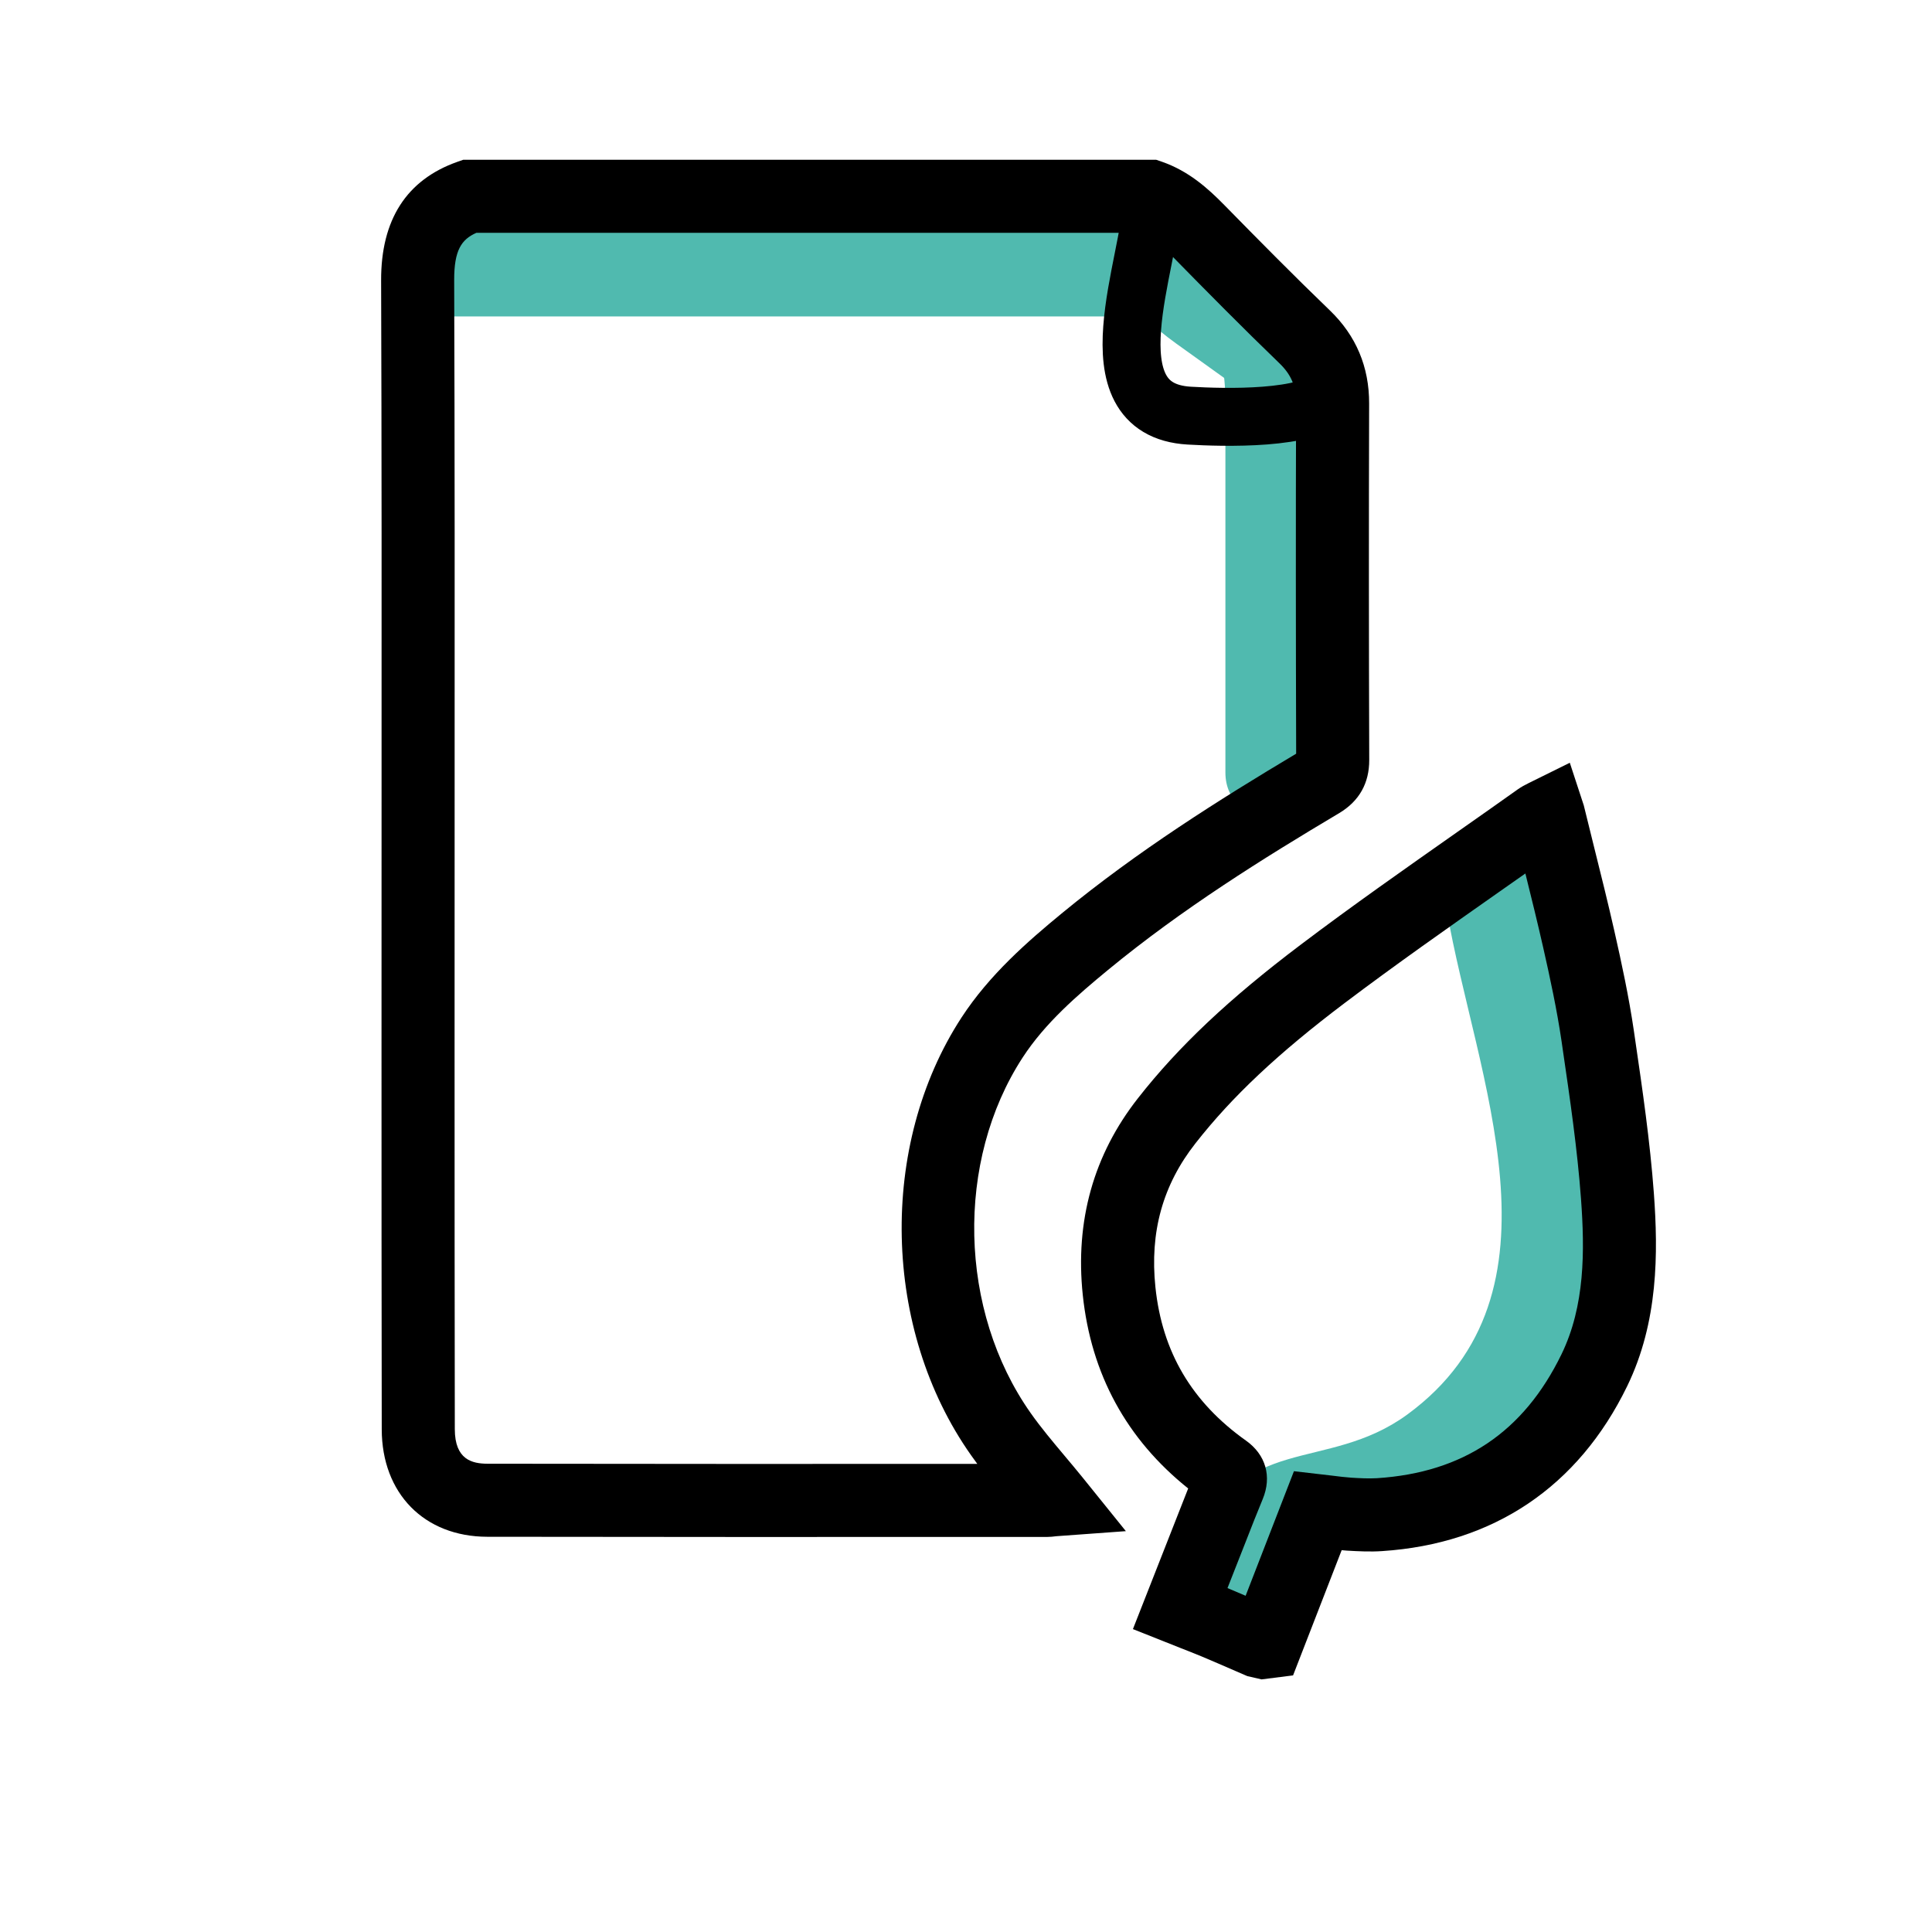 <?xml version="1.0" encoding="utf-8"?>
<!-- Generator: Adobe Illustrator 16.0.0, SVG Export Plug-In . SVG Version: 6.00 Build 0)  -->
<!DOCTYPE svg PUBLIC "-//W3C//DTD SVG 1.1//EN" "http://www.w3.org/Graphics/SVG/1.1/DTD/svg11.dtd">
<svg version="1.1" id="Capa_1" xmlns="http://www.w3.org/2000/svg" xmlns:xlink="http://www.w3.org/1999/xlink" x="0px" y="0px"
	 width="566.93px" height="566.93px" viewBox="0 0 566.93 566.93" enable-background="new 0 0 566.93 566.93" xml:space="preserve">
<g>
	<g>
		<path fill="#50BAAF" d="M127.962,92.854c65.753,0,131.5,0,197.253,0c17.024,0,5.375-2.47,19.93,7.956
			c6.386,4.585,12.766,9.149,19.151,13.733c-8.567-6.155-4.711-12.227-4.711,3.79c0,36.112,0,72.227,0,108.34
			c0,17.271,26.798,17.271,26.798,0c0-38.062,0-76.101,0-114.14c0-19.429-28.577-46.478-48.151-46.478c-70.092,0-140.178,0-210.27,0
			C110.68,66.057,110.68,92.854,127.962,92.854L127.962,92.854z"/>
	</g>
</g>
<g>
	<g>
		<path fill="#50BAAF" d="M424.573,267.267c8.224,48.151,37.301,112.046-11.63,147.825c-23.757,17.375-49.444,4.981-60.723,37.997
			c-5.602,16.393,20.291,23.362,25.844,7.117c4.072-11.934,37.354-16.203,48.403-21.961c15.492-8.103,31.276-26.713,35.763-43.503
			c12.252-45.892-4.099-89.396-11.813-134.595C447.514,243.128,421.689,250.372,424.573,267.267L424.573,267.267z"/>
	</g>
</g>
<g>
	<path d="M217.712,451.016c-24.913,0-49.826-0.021-74.745-0.063c-18.48-0.041-30.916-12.707-30.948-31.527
		c-0.063-36.741-0.063-73.462-0.066-110.183l0.016-78.403c0.021-49.512,0.042-99.024-0.131-148.536
		c-0.059-17.837,7.469-29.54,22.369-34.815l1.731-0.606h203.335l1.716,0.586c7.783,2.722,13.378,7.705,18.268,12.687
		c10.222,10.427,20.475,20.811,30.993,30.942c7.679,7.39,11.553,16.581,11.511,27.341c-0.104,34.837-0.084,69.694,0.03,104.551
		c0.021,6.825-2.926,12.06-8.756,15.576c-22.391,13.315-46.084,28.096-67.878,46.037c-9.069,7.475-18.479,15.597-25.049,25.688
		c-19.825,30.438-18.848,74.319,2.339,104.361c3.025,4.292,6.412,8.313,9.813,12.373c1.764,2.093,3.527,4.208,5.266,6.343
		l12.854,15.933l-20.411,1.485c-0.942,0.127-1.785,0.21-2.622,0.21L217.712,451.016z M139.796,68.318
		c-4.351,1.927-6.547,5.046-6.521,13.901c0.174,49.554,0.152,99.108,0.131,148.641l-0.016,78.383
		c0.005,36.721,0.005,73.42,0.068,110.141c0.016,8.961,5.107,10.11,9.547,10.133c24.908,0.042,49.805,0.063,74.708,0.063
		l69.064-0.021c-0.628-0.838-1.246-1.696-1.856-2.575c-26.028-36.889-27.201-90.9-2.774-128.396
		c8.229-12.624,19.486-22.379,29.388-30.544c22.35-18.381,46.227-33.393,68.811-46.874c-0.104-34.355-0.126-68.584-0.021-102.813
		c0.021-5.003-1.412-8.416-4.939-11.808c-10.661-10.279-21.063-20.811-31.43-31.382c-3.125-3.183-5.73-5.506-8.572-6.847H139.796
		V68.318z"/>
</g>
<g>
	<path d="M370.194,492.803l-4.182-0.963l-3.292-1.425c-3.387-1.465-6.772-2.95-10.181-4.375c-2.063-0.857-4.16-1.674-6.349-2.532
		l-13.744-5.464l13.126-33.413c1.021-2.617,2.046-5.234,3.088-7.852c-18.104-14.486-28.498-33.58-30.932-56.798
		c-2.271-21.71,3.177-41.138,16.198-57.719c11.912-15.199,26.661-29.121,47.815-45.094c15.068-11.39,30.719-22.359,45.85-32.994
		c5.967-4.188,11.934-8.374,17.874-12.604c0.94-0.648,1.915-1.192,3.196-1.821l11.985-5.924l4.104,12.519l2.937,11.892
		c2.093,8.396,4.166,16.686,6.05,25.039c2.095,9.253,4.234,19.178,5.7,29.162l0.36,2.472c2.162,14.76,4.396,30.021,5.517,45.282
		c1.272,17.397,1.335,37.705-7.841,56.588c-14.36,29.521-39.237,46.246-71.943,48.382c-3.313,0.23-6.902,0.063-10.353-0.146
		c-0.492-0.042-0.984-0.083-1.478-0.126l-14.262,36.742L370.194,492.803z M360.202,466.006c0.198,0.084,0.394,0.168,0.586,0.251
		c1.586,0.671,3.161,1.341,4.731,2.01l14.179-36.553l11.195,1.298c2.015,0.252,3.83,0.48,5.662,0.606
		c2.471,0.146,5.004,0.293,7.532,0.146c25.325-1.654,43.006-13.545,54.111-36.344c6.931-14.277,6.852-30.377,5.731-45.66
		c-1.063-14.486-3.234-29.352-5.345-43.734l-0.355-2.47c-1.36-9.273-3.402-18.716-5.401-27.551
		c-1.638-7.223-3.412-14.424-5.218-21.689c-2.58,1.802-5.14,3.602-7.699,5.402c-14.983,10.53-30.472,21.396-45.252,32.554
		c-19.604,14.802-33.135,27.529-43.858,41.223c-9.609,12.226-13.445,26.044-11.75,42.247c1.988,18.987,10.683,33.707,26.566,44.989
		c5.82,4.125,7.662,10.552,4.909,17.188c-1.723,4.146-3.35,8.313-4.983,12.499L360.202,466.006z"/>
</g>
<path fill="none" stroke="#000000" stroke-width="17" stroke-miterlimit="10" d="M337.965,58.965c0,17.291-18.978,61.25,11.004,63
	c10.052,0.587,35.227,1.356,41.996-6"/>
</svg>
